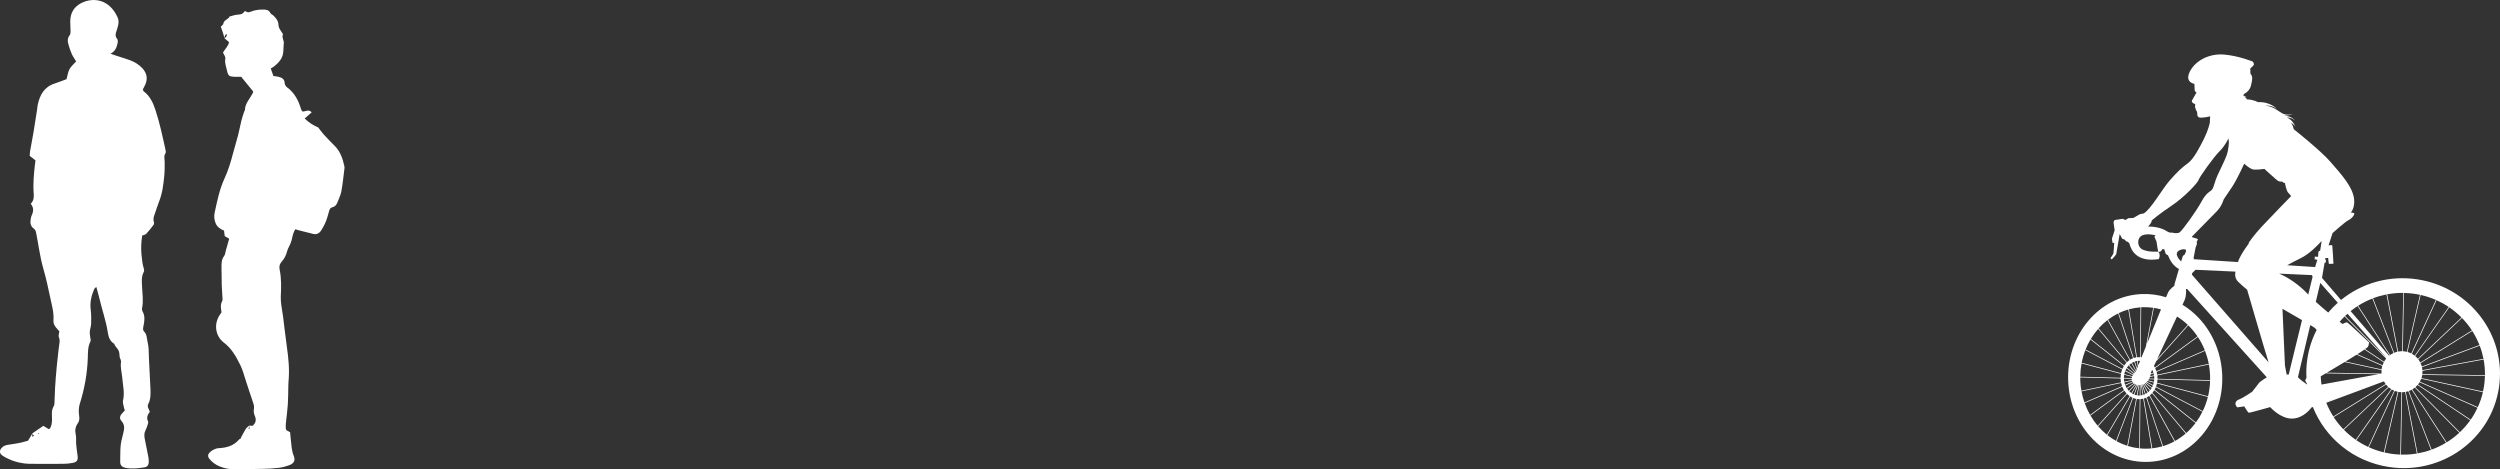 <?xml version="1.0" encoding="UTF-8"?>
<svg id="Layer_2" xmlns="http://www.w3.org/2000/svg" viewBox="0 0 1210.67 227.25">
  <rect x="0" y="0" width="1210.67" height="227.25" fill="#333333" stroke="none"/>
  <g id="Layer_1-2" data-name="Layer_1">
    <g>
      <g>
        <path d="M1088.42,47.28c.05.03.1.06.14.1,0,0-.05-.04-.14-.1Z" style="fill: #fff;"/>
        <path d="M1170.67,135.28c-13.79-2.09-27.07,1.92-36.99,9.99l-9.21-10.7,1.24-7.28s.45-.05.57-.23c.12-.18.08-1.14.08-1.14l-.33-.33.06-.65h1.37s.23,2.87.38,2.86l2.18-.09s-.49-8.8-.58-8.93c-.09-.12-1.78.03-1.78.03l1.92-5.93s6.28-5.62,7.58-6.18c1.3-.57,2.62-1.99,2.88-2.78.27-.78-.12-.92-1.58-.93,0,0,0,0,0,0,.92-1.2,1.77-3.13,1.59-6.12-.37-6.21-6.59-12.81-11.39-18.38-4.8-5.57-17.56-15.67-17.79-15.83-.24-.16-.32-2.21-1.68-3.41,0,0,1.87,1.01,2.38,2.19,0,0-.93-3.16-4.13-4.57,0,0,2.34.02,3.98,1.52,0,0-1.23-2.01-5.53-2.54,0,0,2.18.28,4.49-.5,0,0-2.89.55-4.69-.23-1.8-.78-5.05-3.92-8.6-3.86,0,0,2.44-.66,5.5,1.44,0,0-3.2-3.55-9.13-3.22,0,0-2.02-1.24-5.37-1.36,0,0-.2-.68-1.3-1.4,0,0,1.06.19,1.64.56-.34-.23-1.27-.82-2.11-.99,0,0,.37-.47.27-.74,0,0,2.72-1.08,3.49-4.11.77-3.03.72-4.31.22-5.06l-.5-.75-.06-2.48s1.78-1.4,1.76-2-.53-1.31-.53-1.31c0,0-6.63-2.77-13.85-3.41-7.22-.64-13.93,2.89-16.63,8.19-2.69,5.3,2.18,5.99,2.18,5.99,0,0,.13,2.45.14,3.04,0,.59.6,1,.89,1.12,0,0-1.73,3.11-2.16,3.82-.43.7.43,1.3.43,1.3,0,0,.59.4,1.11.55,0,0-.14,1.69-.09,1.72.06.03.32.2.32.2,0,0-.28.6.41,1.37.69.77-.13,2.46,1.1,3.07,1.22.61,5.49-.46,5.49-.46l-.18,3.29s-.8,3.5-2.66,7.26-5.06,10.11-7.94,12.15c-2.87,2.05-5.22,4.24-8.9,8.47-3.68,4.22-8.94,13.74-12.5,15.86,0,0-1.79.25-2.16.52-.37.27-2.84,1.66-2.84,1.66l-2.39.1-1.57.92-1.07-.62s-3.71.52-4,.6-.59,1.17-.59,1.17l.55,3.79-1.34,4.11.34,2.08s.48-.07.79-.16c-.16,2.55-.33,5.09-.41,5.29-.16.39-1.37,2.11-1.37,2.11,0,0,.15.59.54.62.39.03,2.21-2.45,2.21-2.45l1.68-9.79,1.22,2.3,1.13.38.9.95.73.14.73.83c.82,3.45,3.76,9.2,14.23,7.55,0,0,1.11-2.19-.32-3.63,0,0-4.05.42-7.23-.86-3.18-1.28-3.11-5.82-.5-6.98s6.47-.03,6.47-.03c0,0-.58.49-.48.87.04.16.47,1.11.95,2.14.16,1.53.8,4.86.8,4.86,0,0,.65.27,1.11-.05.46-.32.98-1.15.98-1.15l.9.09s.51,2.04.78,2.32c.12.13.54.35.99.56.81,2.21,2.37,5.08,5.3,6.66-1.06,3.55-2.16,7.29-2.16,7.41,0,.23-.03.69-.03.69,0,0-2.18,1.52-3.04,3.21-.12.23-.48,1.07-1.02,2.37-3.73-1.17-7.69-1.72-11.77-1.55-20.6.85-36.54,19.74-35.61,42.18.93,22.44,18.38,39.94,38.98,39.08,20.6-.85,36.54-19.74,35.61-42.18-.61-14.65-8.26-27.2-19.23-33.9.59-1.28.98-2.16,1.1-2.45.88-2.15.59-5.16.59-5.16l.57-.02,38.56,42.76c-1.38.89-3.31,2.16-3.55,2.46-.38.47-3.47,4.49-3.47,4.49,0,0-4.16,2.91-6.36,3.75-2.19.83-1.78,2.47-1.78,2.47,0,0,.51,1.29.91,1.39.11.03,1.44-.17,3.33-.48.6,1.03,1.87,3.12,2.32,3.1.6-.02,10.25-2.74,10.25-2.74,0,0,4.86,5.62,10.6,5.56,5.74-.07,9.37-5.36,9.37-5.36l.69-.26c5.91,14.91,19.56,26.43,36.83,29.05,25.62,3.89,49.47-13.3,53.28-38.39,3.81-25.09-13.87-48.58-39.49-52.47ZM1202.67,173.78l-29.57,5.46c-.04-.49-.11-.96-.21-1.42l27.96-10.41c.79,2.06,1.4,4.19,1.83,6.37ZM1200.72,167.1l-27.92,10.39c-.15-.57-.35-1.12-.59-1.64l25.04-15.56c1.37,2.15,2.53,4.43,3.47,6.81ZM1197.07,160.01l-25,15.53c-.27-.54-.59-1.06-.96-1.54l21.15-20.01c1.8,1.85,3.41,3.86,4.81,6.02ZM1192.03,153.76l-21.13,19.99c-.39-.48-.83-.93-1.3-1.33l16.5-23.6c2.14,1.46,4.12,3.12,5.92,4.94ZM1185.84,148.64l-16.49,23.58c-.43-.34-.88-.64-1.35-.9l11.94-25.94c2.08.93,4.05,2.02,5.9,3.27ZM1179.63,145.24l-11.93,25.92c-.57-.29-1.18-.53-1.81-.71l6.34-27.62c2.58.57,5.05,1.39,7.4,2.41ZM1169.48,142.31c.82.12,1.63.27,2.43.45l-6.34,27.61c-.63-.15-1.28-.25-1.95-.28l.51-28.23c1.77.03,3.55.18,5.35.45ZM1163.8,141.85l-.51,28.23c-.17,0-.33,0-.5,0-.5.02-.99.08-1.46.17l-5.29-27.73c2.53-.47,5.13-.7,7.77-.67ZM1155.7,142.59l5.3,27.74c-.55.12-1.09.29-1.6.5l-10.21-26.39c2.1-.8,4.28-1.42,6.52-1.86ZM1148.88,144.56l10.22,26.4c-.59.27-1.15.59-1.67.97l-15.46-23.87c2.18-1.38,4.49-2.55,6.91-3.49ZM1141.69,148.24l15.47,23.89c-.07.05-.14.11-.21.16l-18.62-21.63c1.08-.87,2.2-1.68,3.36-2.43ZM1136.82,151.94l18.96,21.47s0,0,0,0l-20.13-20.38c.39-.37.78-.74,1.18-1.09ZM1135.4,153.27l20.15,20.4c-.39.47-.74.98-1.04,1.51l-9.16-6.13c.72-.51,1.23-.91,1.35-1.11.53-.88.54-2.14.54-2.14l-2.26-2.13s-7.84-7.33-8.31-7.54c-.47-.21-2.25.78-2.25.78,0,0-.53-.41-1.4-1.1.76-.89,1.55-1.74,2.38-2.56ZM1153.31,180.9l-26.51-.42,8.63-5.16,17.87,3.9c-.03.39-.04.79-.02,1.19,0,.16.02.32.03.48ZM1135.84,175.08l1.52-.91s1.85-1.12,3.9-2.42l12.41,5.45c-.16.55-.28,1.11-.34,1.69l-17.49-3.81ZM1141.61,171.53c1.23-.78,2.49-1.6,3.46-2.27l9.3,6.22c-.23.45-.43.92-.59,1.4l-12.17-5.35ZM1114.03,125.1c4.26-2.05,8.42-6.34,10.26-8.4l-.71,4.63-.84.46-.19,2.58-1.55-.11s-.2,1.34-.03,1.33,1.25.21,1.25.21l-1.1,3.52-13.5-.87c1.99-1.11,4.25-2.32,6.4-3.35ZM1052.24,112.71c-.44-.1-.9-.11-1.34-.03-.66-.22-1.28-.48-1.78-.82-1.91-1.28-5.41-2.22-8.84-2.13.49-.58,1.04-1.26,1.27-1.63.44-.71.5-1.39.5-1.39,0,0,3.35-2.93,9.64-7.13,6.29-4.2,12.69-11.15,13.02-12.45.33-1.3,7.34-11.14,10.14-13.87,2.8-2.73,4.32-6.26,4.32-6.26l.2,1.83s-.03,3.51-1.14,6.52c-1.12,3-2.95,6.42-4.36,9.56-1.41,3.14-1.78,5.73-2.59,6.83s-2.65,1.22-5.15,5.87c-2.51,4.65-9.23,13.92-10.57,14.88-.88.63-2.4.43-3.33.22ZM1046.5,149.84c-1.96,4.8-4.46,10.94-6.68,16.42l3.22-17.17c1.17.18,2.32.43,3.45.75ZM1043.24,182.84c0,.18,0,.36,0,.54l-2.43-.06c.13-.26.24-.52.34-.77l2.03-.43c.03.24.05.48.06.72ZM1040.26,189.94l-2.18-3.96c.08-.03.17-.07.25-.11l2.74,3.28c-.25.28-.52.55-.8.79ZM1031.17,189.52l3.01-3.37c.12.05.24.09.36.13l-2.38,4.05c-.35-.24-.68-.51-.99-.81ZM1028.52,183.45s0-.08,0-.13l3.78.1c0,.06,0,.11,0,.17,0,.16.03.31.06.47l-3.67.77c-.09-.45-.15-.91-.17-1.38ZM1035.29,177.47c-.13.31-.24.6-.35.86l-1.09-3.27c.32-.1.65-.18.99-.23l.44,2.65ZM1035.18,174.79c.12-.01.23-.03.35-.04.28-.01.55,0,.82.02v.05c-.31.75-.58,1.44-.83,2.05l-.35-2.09ZM1034.75,178.8c-.11.27-.2.49-.27.66l-2.07-3.76c.36-.21.74-.4,1.13-.54l1.21,3.64ZM1034.33,179.86s0,0,0,0c0,0-.13.11-.32.31l-2.9-3.47c.32-.31.66-.59,1.03-.83l2.2,3.98ZM1033.77,180.42c-.1.11-.2.23-.31.36l-3.47-2.76c.26-.39.55-.75.87-1.08l2.91,3.48ZM1033.27,181.05c-.08.11-.15.22-.23.34l-3.78-1.99c.16-.38.36-.74.57-1.08l3.44,2.74ZM1032.86,181.67c-.09.16-.18.33-.26.51l-3.89-1.03c.1-.5.24-.97.42-1.43l3.73,1.96ZM1032.49,182.48c-.07.2-.12.4-.15.6l-3.81-.1c0-.52.05-1.03.13-1.52l3.83,1.02ZM1032.44,184.38c.05.16.12.31.21.45l-3.53,1.53c-.15-.39-.27-.79-.37-1.21l3.69-.78ZM1032.83,185.11c.11.15.23.29.37.42l-3.31,2.42c-.25-.4-.47-.82-.66-1.27l3.6-1.56ZM1033.47,185.75c.12.09.26.18.4.26l-2.94,3.29c-.31-.33-.59-.69-.85-1.07l3.39-2.48ZM1034.87,186.37c.07.02.15.03.23.04l-1.76,4.58c-.31-.13-.61-.3-.9-.48l2.43-4.14ZM1035.44,186.45c.08,0,.17.02.25.02l-.93,4.95c-.38-.07-.75-.18-1.11-.32l1.79-4.65ZM1036.03,186.46c.07,0,.14,0,.22,0l-.05,5.08c-.38.01-.75-.01-1.11-.06l.94-5.01ZM1036.58,186.4c.07-.01.13-.01.2-.03l.83,4.94c-.35.09-.71.15-1.07.18l.05-5.09ZM1037.11,186.29s.09-.02.13-.03l1.54,4.62c-.27.13-.55.24-.84.33l-.82-4.92ZM1037.55,186.17c.07-.02.14-.05.21-.07l2.23,4.04c-.29.22-.6.43-.92.6l-1.52-4.57ZM1038.63,185.71c.1-.06.19-.12.29-.18l3.04,2.42c-.2.33-.42.65-.66.95l-2.66-3.19ZM1039.19,185.33c.09-.07.17-.14.25-.21l3.11,1.64c-.13.31-.27.61-.43.9l-2.93-2.33ZM1039.7,184.88c.13-.13.24-.26.35-.39l2.97.79c-.09.4-.21.79-.35,1.17l-2.98-1.56ZM1040.27,184.2c.13-.19.25-.37.36-.57l2.6.07c-.02.42-.08.84-.15,1.24l-2.81-.75ZM1041.27,182.17c.1-.3.17-.58.23-.82l1.41-.61c.09.34.17.69.22,1.04l-1.86.39ZM1041.58,180.95c.07-.41.09-.67.09-.67,0,0,.14-.29.38-.82l.31-.22c.18.37.33.76.46,1.17l-1.24.54ZM1037.43,148.77c1.8-.07,3.56.03,5.29.27l-3.53,18.77c-.77,1.89-1.49,3.67-2.13,5.25-.12-.02-.24-.04-.37-.05l.22-24.21c.17-.01.34-.03.51-.04ZM1036.59,148.83l-.22,24.15c-.3-.02-.61-.03-.92-.01-.19,0-.39.03-.58.05l-3.89-23.24c1.81-.49,3.68-.81,5.61-.95ZM1030.66,149.87l3.89,23.18c-.43.07-.85.17-1.26.31l-7.23-21.74c1.48-.71,3.02-1.3,4.61-1.75ZM1025.76,151.77l7.22,21.71c-.49.19-.97.42-1.42.7l-10.69-19.38c1.53-1.16,3.17-2.17,4.88-3.02ZM1020.6,154.99l10.68,19.36c-.46.31-.88.66-1.28,1.05l-13.71-16.4c1.32-1.47,2.76-2.82,4.31-4.01ZM1016.07,159.25l13.7,16.38c-.39.41-.75.87-1.07,1.36l-16.18-12.86c1.05-1.74,2.24-3.37,3.56-4.88ZM1012.34,164.42l16.18,12.86c-.26.43-.5.89-.7,1.37l-17.85-9.38c.67-1.69,1.47-3.3,2.38-4.84ZM1009.85,169.57l17.84,9.38c-.22.57-.4,1.17-.52,1.78l-19.08-5.06c.41-2.11,1.01-4.15,1.76-6.1ZM1008.03,176l19.08,5.06c-.11.61-.16,1.24-.17,1.89l-19.53-.51c.02-2.2.23-4.35.62-6.44ZM1007.43,184.32c-.02-.52-.03-1.04-.03-1.55l19.53.51c0,.08,0,.15,0,.23.02.56.09,1.11.19,1.65l-19.17,4.05c-.28-1.59-.46-3.22-.53-4.88ZM1008.02,189.53l19.18-4.05c.11.52.26,1.03.44,1.52l-18.2,7.9c-.6-1.73-1.08-3.52-1.42-5.37ZM1009.55,195.22l18.21-7.9c.23.56.5,1.1.81,1.6l-16.41,11.99c-1.02-1.79-1.9-3.7-2.61-5.69ZM1012.33,201.2l16.42-12c.32.48.68.94,1.06,1.35l-13.96,15.63c-1.31-1.54-2.48-3.2-3.52-4.98ZM1016.07,206.43l13.97-15.65c.39.39.8.73,1.24,1.04l-10.98,18.7c-1.52-1.23-2.94-2.6-4.23-4.09ZM1020.56,210.73l11-18.72c.37.24.75.44,1.15.62l-8.01,20.87c-1.45-.81-2.83-1.74-4.14-2.77ZM1024.99,213.67l8.02-20.91c.46.18.93.32,1.42.42l-4.27,22.71c-1.79-.58-3.52-1.32-5.17-2.22ZM1030.49,215.99l4.27-22.76c.47.07.94.1,1.43.09l-.21,23.8c-1.88-.2-3.71-.58-5.49-1.13ZM1040.27,217.27c-1.34.06-2.66,0-3.97-.12l.21-23.85c.47-.03.94-.11,1.38-.22l4.03,24.07c-.55.05-1.11.1-1.67.12ZM1042.27,217.11l-4.04-24.11c.38-.11.75-.25,1.11-.42l7.84,23.55c-1.59.46-3.23.79-4.91.98ZM1047.49,216.04l-7.86-23.6c.42-.22.82-.47,1.2-.75l12.16,22.05c-1.75.95-3.59,1.73-5.51,2.31ZM1053.29,213.57l-12.19-22.1c.38-.3.73-.64,1.06-1.01l16.29,19.49c-1.6,1.38-3.33,2.59-5.16,3.62ZM1058.71,209.74l-16.33-19.53c.32-.38.61-.79.87-1.22l19.96,15.86c-1.35,1.79-2.85,3.43-4.51,4.88ZM1063.41,204.58l-19.99-15.89c.21-.38.4-.77.57-1.18l22.58,11.87c-.91,1.84-1.97,3.58-3.17,5.19ZM1066.72,199.09l-22.6-11.88c.18-.49.33-1,.44-1.52l24.64,6.54c-.6,2.4-1.44,4.7-2.49,6.87ZM1069.29,191.9l-24.66-6.54c.1-.52.16-1.06.18-1.61l25.47.67c-.08,2.57-.41,5.08-.99,7.49ZM1070.27,181.72c.03.79.03,1.58.01,2.37l-25.47-.67c0-.21,0-.43,0-.64-.01-.33-.04-.66-.08-.99l24.96-5.27c.31,1.69.51,3.43.58,5.2ZM1069.63,176.19l-24.95,5.26c-.07-.46-.17-.92-.3-1.36l23.45-10.18c.77,2,1.38,4.1,1.8,6.27ZM1067.71,169.61l-23.41,10.16c-.17-.52-.37-1.02-.6-1.5l20.66-15.1c1.32,2,2.45,4.15,3.36,6.44ZM1064.17,162.9l-20.63,15.08c-.14-.26-.28-.51-.44-.75.31-.66.66-1.42,1.05-2.25l15.56-17.42c1.65,1.6,3.14,3.39,4.46,5.34ZM1059.47,157.33l-14.83,16.6c2.67-5.71,6.61-14.13,9.52-20.42l.13-.22c1.85,1.15,3.58,2.51,5.18,4.03ZM1057.86,123.37l-.78.55s-.33,1.1-.8,2.67c-.77-.66-1.5-1.52-1.94-2.61-1.21-3.03,3.45-3.65,4.1-3.07.65.59-.58,2.47-.58,2.47ZM1061.52,133.07l.05-.77,1.65-1.65,19.32.88c-.3,1.95-.07,3.56,1.4,4.98,2.38,2.3,4.27,3.76,4.27,3.76,0,0,8.99,30.93,10.1,34.2.11.32.2.65.28.98l-37.07-42.38ZM1095.34,109.7c-4.1,4.4-6.41,7.92-6.41,7.92l.13.28s-3.96,5.07-5.32,9l-21.33-1.37-.08-.85.95-4.92s.75-1.49.6-2c-.15-.51-.04-.86-.04-.86,0,0,.53-.58.51-1.05,0-.19-1.34-.6-2.92-1.03l.17-.36s9.41-9.64,11.88-12.1c2.47-2.46,3.4-5.84,3.4-5.84,0,0,1.62-2.38,4.04-5.99,2.42-3.61,5.87-11.25,5.87-11.25,0,0,2.19,1.95,3.68,2.6,1.48.65,6.08-.11,6.08-.11,0,0,5.73,5.25,6.55,5.78.82.54,2.1.37,2.1.37,0,0,.54.72,1.31.69,0,0,.7,3.68,1.44,4.51s1.59,1.82,1.59,1.82c0,0-10.11,10.36-14.21,14.76ZM1119.62,133.23l.29.84-2.1,8.57c-.05-.05-.11-.11-.15-.16-4.16-4.49-9.62-8.2-13.97-9.98l15.93.73ZM1108.33,181.42c-.16-.04-.25-.07-.25-.07l-.72.04-.83-4.35-1.2-27.48s5.08,2.89,9.46,5.45l-6.46,26.4ZM1117.39,173.66c-.48,3.16-.62,6.29-.44,9.37-.36.52-.61.97-.59,1.15.06.38.58,1.28.85,1.72.01.11.03.23.04.34-1.6-1.14-3.95-2.87-3.96-3.14,0-.08-.19-.19-.5-.32l6.01-25.38c.98.59,1.72,1.06,2.04,1.3.33.24.68.62,1.04,1.09-2.19,4.25-3.74,8.91-4.49,13.89ZM1123.63,137.01l8.48,9.6c-1.65,1.47-3.19,3.05-4.62,4.75-1.99-1.64-4.12-3.46-6.03-5.19l2.17-9.16ZM1123.86,182.24l2.39-1.43,25.59.4c-8.56,1.53-20.66,3.74-27.63,5.02-.19-1.31-.3-2.65-.35-3.99ZM1126.43,194.73l9.62-3.55-9.61,3.58s0-.02-.01-.03ZM1126.56,195.06l27.88-10.38c.24.46.53.89.84,1.3l-25.31,15.73c-1.34-2.1-2.48-4.33-3.41-6.65ZM1130.14,201.99l25.33-15.74c.32.4.67.77,1.05,1.11l-21.7,20.53c-1.75-1.82-3.32-3.79-4.69-5.9ZM1135.06,208.12l21.71-20.55c.38.32.78.62,1.21.88l-17.16,24.53c-2.08-1.45-4.01-3.08-5.77-4.87ZM1141.1,213.18l17.17-24.55c.36.21.74.39,1.13.56l-12.54,27.26c-2.02-.93-3.95-2.03-5.76-3.26ZM1147.16,216.58l12.55-27.27c.46.17.93.31,1.42.41l-6.73,29.33c-2.53-.6-4.95-1.43-7.24-2.47ZM1157.74,219.7c-1.02-.15-2.03-.35-3.01-.57l6.73-29.34c.48.09.97.14,1.47.15l-.55,30.2c-1.53-.06-3.08-.2-4.64-.43ZM1162.71,220.15l.55-30.21c.12,0,.24,0,.35,0,.38-.02.75-.05,1.11-.11l5.69,29.8c-2.51.42-5.09.6-7.7.52ZM1170.74,219.57l-5.69-29.8c.41-.08.82-.18,1.21-.31l10.99,28.4c-2.1.75-4.28,1.32-6.51,1.71ZM1177.56,217.74l-10.99-28.39c.47-.17.92-.37,1.35-.61l16.61,25.65c-2.2,1.33-4.53,2.45-6.97,3.34ZM1184.82,214.22l-16.61-25.64c.43-.25.84-.54,1.23-.85l21.54,21.81c-1.89,1.76-3.96,3.33-6.16,4.69ZM1191.22,209.31l-21.53-21.79c.38-.33.74-.69,1.06-1.07l25.51,17.06c-1.49,2.1-3.18,4.04-5.05,5.8ZM1196.46,203.24l-25.49-17.05c.27-.34.52-.69.74-1.06l28.08,12.34c-.95,2.03-2.06,3.97-3.32,5.78ZM1199.92,197.16l-28.04-12.32c.25-.45.47-.93.65-1.42l29.85,6.51c-.58,2.52-1.41,4.94-2.45,7.23ZM1202.94,186.97c-.13.89-.3,1.77-.49,2.63l-29.81-6.5c.17-.5.29-1.02.37-1.56l30.36.48c-.04,1.64-.18,3.29-.43,4.95ZM1203.38,181.69l-30.32-.48c.06-.53.09-1.07.07-1.62,0,0,0-.02,0-.02l29.61-5.46c.46,2.47.68,5.01.65,7.58Z" style="fill: #fff;"/>
      </g>
      <path d="M116.46,212.37c.85-1.57,1.63-3.17,2.56-4.68.39-.63,1.1-1.06,1.66-1.58-.09.54-.19,1.07-.29,1.61.14.01.28.03.43.04-.05-.55-.09-1.1-.14-1.65.63-.18,1.33.46,1.94-.17.75-.76,1.27-1.63,1.22-2.72-.02-.55-.13-1.15-.37-1.64-.58-1.18-.7-2.4-.5-3.66.19-1.17-.14-2.22-.53-3.31-1.2-3.44-2.28-6.91-3.43-10.37-.83-2.48-1.46-5.07-2.61-7.39-2.01-4.05-4.15-8.01-7.93-10.88-4.44-3.37-5.05-9.49-1.69-13.99.14-.18.25-.38.5-.74-.27-1.72-.71-3.62.33-5.45.25-.44.15-1.1.12-1.66-.1-2.04-.29-4.08-.35-6.12-.08-2.73-.1-5.46-.11-8.19-.01-2.04-.11-4.07,1.28-5.86.52-.67.55-1.71.8-2.59.53-1.85,1.05-3.7,1.63-5.76-.71-.42-1.36-.8-2.16-1.27-.09-.77-.2-1.65-.33-2.66-1.78-.73-3.37-1.72-4.13-3.7-.64-1.67-.78-3.34-.41-5.03,1.23-5.56,2.3-11.17,4.71-16.38,1.83-3.95,3.08-8.07,4.17-12.26.78-2.97,1.71-5.91,2.48-8.88.6-2.31,1-4.67,1.58-6.99.38-1.54.92-3.03,1.41-4.54.07-.21.3-.4.31-.6.07-3.28,2.4-5.5,3.78-8.16.1-.19.13-.43.23-.82-1.86-2.28-3.78-4.63-5.82-7.13-1.08,0-2.2.04-3.33,0-2.44-.1-3.01-.5-3.51-2.85-.42-1.97-1.24-3.86-.85-6.02.15-.83-.69-1.84-1.13-2.87.9-1.64,2.5-2.93,2.94-5.03-.75-.65-1.51-1.3-2.26-1.95q1.26-.42,1.17-2.08c-.89.51-1.13,1.26-1.1,2.16-.28-.97-.54-1.94-.84-2.9-.27-.84-.59-1.67-.97-2.73.33-.38,1.16-.87,1.24-1.48.27-1.86,2.4-1.94,2.97-3.43,1.2-.3,2.38-.76,3.6-.87,2.4-.23,2.41-.15,3.94-1.83.77.52,1.51.89,2.52.44,1.89-.84,3.93-1.1,5.99-1.11,1.48,0,2.95-.03,3.76,1.68.26.55,1.07.82,1.55,1.29,1.23,1.22,2.29,2.51,2.34,4.4.02.65.24,1.35.55,1.93.48.9,1.1,1.71,1.67,2.57-.77,1.61.58,3.04.37,4.62-.23,1.8-.04,3.68-.49,5.41-.58,2.24-2.15,3.97-3.95,5.41-.52.42-1.12.75-1.86,1.23.43,1.23.83,2.37,1.27,3.62.86.13,1.64.2,2.39.37,1.64.38,2.98,1.02,3.07,3.08.03.69.55,1.57,1.12,1.99,3.69,2.71,5.62,6.48,6.85,10.74.09.31.35.57.64,1.01,1.39.16,3.04-1.34,4.46.42-1.06.93-2.12,1.86-3.37,2.96,1.98,2,4.12,3.31,6.55,4.35.82,1.05,1.65,2.27,2.63,3.35,1.76,1.94,3.6,3.81,5.44,5.67,2.68,2.71,3.8,6.14,4.59,9.74.07.33.09.69.05,1.02-.47,3.71-.83,7.44-1.5,11.12-.34,1.87-1.22,3.66-1.93,5.45-.43,1.08-1.13,2.02-2.37,2.28-.93.19-1.32.86-1.57,1.63-.36,1.08-.63,2.19-.94,3.28-.63,2.21-1.66,4.23-2.87,6.17-.96,1.54-2.21,2.27-4.01,1.83-2.43-.59-4.85-1.21-7.27-1.82-.41-.11-.81-.28-1.3-.45-.93,1.38-1.29,2.83-1.58,4.25-.3,1.48-.8,2.83-1.49,4.15-.37.7-.74,1.44-.92,2.2-.48,1.92-1.32,3.63-2.64,5.11-.98,1.1-1.33,2.31-1.02,3.78.93,4.39.78,8.83.57,13.28-.06,1.35.1,2.72.27,4.07.24,1.92.62,3.82.87,5.74.62,4.85,1.13,9.72,1.83,14.55.8,5.54,1.32,11.09.77,16.68-.07.68-.07,1.37-.09,2.05-.07,2.96-.04,5.93-.23,8.88-.18,2.82-.58,5.63-.87,8.44-.08.79-.16,1.59-.16,2.38,0,1.67.05,1.71,2.12,2.77.11,1.13.2,2.36.35,3.6.31,2.59.36,5.19,1.37,7.7.93,2.29.24,3.74-2.03,4.62-1.58.61-3.26,1.07-4.93,1.28-2.48.32-4.99.44-7.49.51-4.67.13-9.34.19-14.01.25-2.54.03-4.98-.47-7.34-1.4-1.95-.77-3.59-1.98-4.92-3.58-.99-1.18-.94-2.23.18-3.31.56-.54,1.24-1.01,1.95-1.33.71-.33,1.51-.59,2.29-.63,3.88-.18,7.38-1.17,9.97-4.31.12-.14.41-.15.62-.22.15-.03.31-.04.46-.06-.17,0-.34-.02-.5-.03Z" style="fill: #fff;"/>
      <path d="M15.79,209.78c1.71-1.17,3.42-2.35,5.2-3.57.98.61,1.83,1.13,2.62,1.62.33-.22.6-.31.69-.49.8-1.47.92-3.05.88-4.72-.04-1.94-.32-3.9.78-5.8.54-.93.45-2.27.48-3.43.2-7.35.86-14.67,1.69-21.98.21-1.83.4-3.67.69-5.49.15-.96.03-1.75-.33-2.68-.28-.73.13-1.73.25-2.78-.46-.52-.99-1.13-1.52-1.74-.89-1-1.43-2.18-1.33-3.51.29-3.8-.79-7.41-1.55-11.04-1-4.79-2.06-9.59-3.41-14.29-1.58-5.51-2.24-11.17-3.37-16.76-.19-.94-.33-1.82-1.18-2.42-1.69-1.18-1.8-2.89-1.5-4.7.1-.57.22-1.16.46-1.68.9-1.92,1.11-3.79-.47-5.63,1.34-1.38,1.63-2.86,1.47-4.75-.42-4.89.06-9.79.63-14.66.05-.46.12-.91.22-1.6-.85-.67-1.73-1.38-2.81-2.23.05-.65.06-1.44.19-2.22.54-3.1,1.16-6.19,1.68-9.3.62-3.68,1.17-7.37,1.74-11.05.11-.69.13-1.4.27-2.08,1.02-4.83,3.15-8.75,8.25-10.37,1.98-.63,3.91-1.43,5.71-2.09.5-1.79.69-3.48,1.44-4.85.76-1.39,2.07-2.47,3.21-3.77-.69-1.13-1.49-2.24-2.06-3.45-.59-1.26-1.01-2.61-1.43-3.94-.56-1.8-1.02-3.58.38-5.31.38-.47.41-1.31.41-1.98,0-1.63-.18-3.27-.15-4.9.09-3.94,1.84-6.89,5.42-8.69,5.8-2.9,13.57-1.83,17.53,7.01.55,1.23.52,2.5.24,3.77-.21.91-.45,1.82-.78,2.69-.52,1.37-.76,2.63.3,3.93.36.44.37,1.34.24,1.96-.42,2.04-1.1,3.99-3.45,5.2,1.07.38,1.81.65,2.57.9,2.32.77,4.68,1.44,6.97,2.3,2.2.83,4.19,2.04,5.82,3.78,2.23,2.38,2.78,5.04,1.44,8.04-.38.84-.82,1.64-1.15,2.3.19.46.22.75.38.87,3.07,2.27,4.56,5.54,5.71,9.01,2.09,6.32,3.45,12.84,4.88,19.33.12.55.26,1.3,0,1.68-.92,1.32-.41,2.69-.4,4.06.02,2.32.03,4.66-.2,6.97-.42,4.29-.95,8.58-2.61,12.63-.7,1.73-1.21,3.53-1.83,5.29-.51,1.43-1.13,2.82-.56,4.41.14.38.05,1.01-.19,1.33-1.11,1.48-2.25,2.94-3.51,4.29-.43.46-1.24.57-1.97.88-.5,3-.63,5.99-.37,9.03.21,2.44.47,4.84,1.2,7.19.13.41.12.99-.07,1.35-1.33,2.48-.92,5.15-.8,7.75.16,3.26.65,6.5-.02,9.76-.11.53-.02,1.21.24,1.67,1.31,2.33.9,4.74.41,7.14-.2.96-.37,1.9.36,2.63,1.43,1.45,1.23,3.46,1.68,5.17.64,2.42.49,5.07.62,7.62.27,5.01.52,10.02.74,15.03.11,2.46.11,4.94-1.04,7.2-.73,1.44.3,2.43.74,3.78-1,1.34-1.81,2.86-.85,4.7.17.33,0,.91-.13,1.33-.32,1-.61,2.03-1.1,2.94-.72,1.33-.65,2.7-.4,4.07.55,2.97,1.2,5.91,1.76,8.87.15.8.22,1.62.21,2.44-.02,1.36-.68,2.35-1.96,2.55-3.11.48-6.25.88-9.4.24-1.61-.33-2.52-1.27-2.48-2.92.1-3.84-.18-7.71.91-11.48.26-.89.41-1.82.65-2.72.53-2,.59-3.85-.96-5.55-.97-1.07-.89-2.35.15-3.47.47-.51.92-1.04,1.47-1.66-.19-.67-.42-1.31-.54-1.97-.17-.9-.54-1.89-.34-2.72.92-3.76-.06-7.42-.35-11.12-.2-2.54-1.01-5.02-.59-7.62.07-.43-.13-.91-.26-1.35-.09-.33-.34-.64-.39-.97-.16-1-.07-2.09-.44-3-.37-.92-1.17-1.66-1.75-2.5-.26-.37-.36-.94-.71-1.16-1.97-1.28-2.55-3.32-2.87-5.4-.87-5.67-2.83-11.06-4.11-16.62-.39-1.7-.9-3.36-1.45-5.36-.47.47-.86.7-1.01,1.04-1.43,3.25-2.16,6.6-1.68,10.21.29,2.18.26,4.42.19,6.62-.05,1.36-.62,2.7-.66,4.06-.04,1.26.3,2.54.45,3.81.03.22-.03.48-.13.68-1.29,2.49-1.18,5.22-1.27,7.88-.25,7.64-1.59,15.05-3.89,22.33-.56,1.78-.59,3.87-.31,5.73.21,1.4.14,2.59-.61,3.63-1.25,1.74-1.5,3.51-1.02,5.6.33,1.45.06,3.02.19,4.53.15,1.85.41,3.7.68,5.54.31,2.13-.23,3.15-2.3,3.56-1.59.31-3.24.44-4.87.45-5.13.05-10.26,0-15.4,0-4.16,0-8.09-.94-11.8-2.82-.73-.37-1.45-.77-2.11-1.24-1.36-.97-1.45-2.28-.35-3.59.8-.96,1.88-1.35,3.05-1.54,1.84-.31,3.7-.53,5.52-.9,1.58-.32,3.12-.81,4.28-1.12.89-1.48,1.53-2.56,2.18-3.63-.07.31-.17.62-.19.93-.01.27.07.54.12.81.29-.2.59-.4.89-.6.58-.17,1.16-.35,1.73-.52.23-.14.46-.28.69-.42l-.44-.25c-.06.25-.12.5-.19.74-.58.17-1.15.35-1.72.52-.5-.25-1.06-.45-.89-1.2Z" style="fill: #fff;"/>
    </g>
  </g>
</svg>
